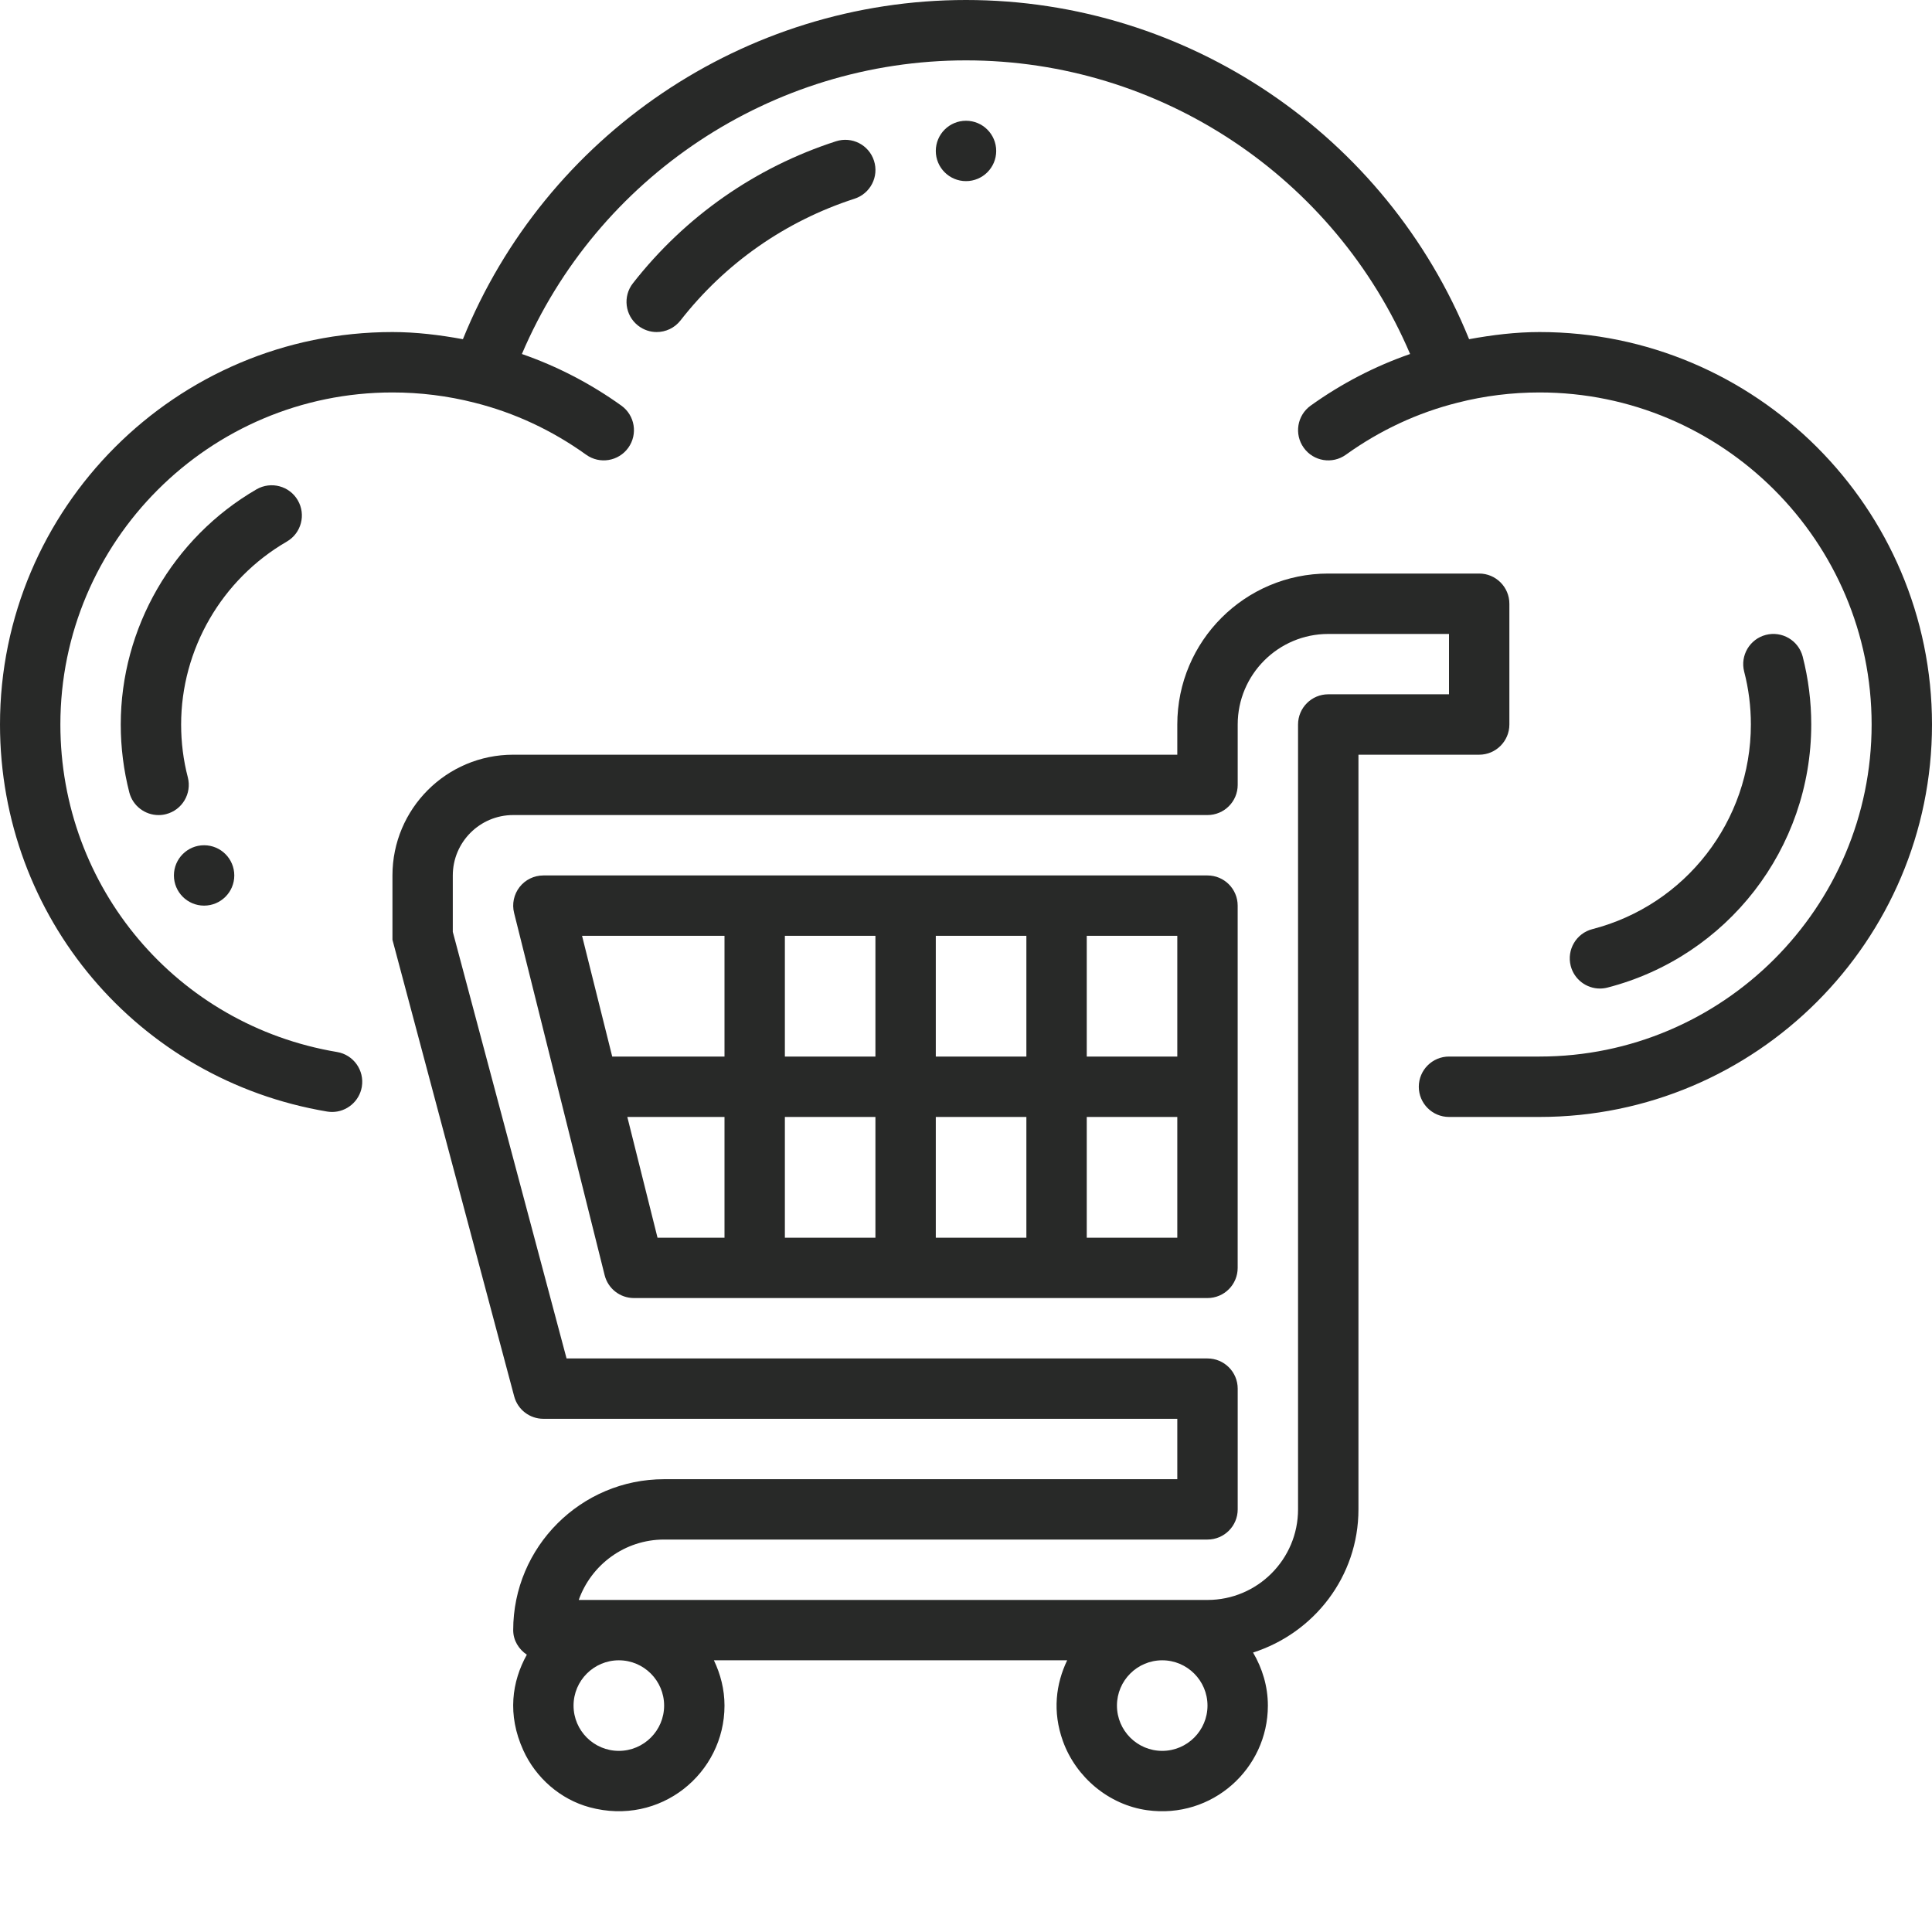 <svg width="60" height="60" viewBox="0 0 60 60" fill="none" xmlns="http://www.w3.org/2000/svg">
<path d="M47.812 10.312C47.074 10.312 46.343 10.402 45.624 10.534C43.057 4.204 36.886 0 30 0C23.114 0 16.942 4.204 14.376 10.534C13.656 10.402 12.925 10.312 12.188 10.312C5.468 10.312 0 15.78 0 22.5C0 28.477 4.272 33.532 10.158 34.52C10.21 34.528 10.262 34.533 10.313 34.533C10.762 34.533 11.16 34.208 11.237 33.751C11.322 33.24 10.978 32.756 10.467 32.671C5.488 31.836 1.875 27.559 1.875 22.5C1.875 16.814 6.502 12.188 12.188 12.188C13.049 12.188 13.905 12.294 14.736 12.506C15.973 12.816 17.14 13.359 18.204 14.122C18.624 14.424 19.21 14.326 19.512 13.906C19.814 13.485 19.718 12.899 19.297 12.597C18.335 11.908 17.299 11.373 16.208 10.994C18.547 5.503 23.967 1.875 30 1.875C36.033 1.875 41.453 5.503 43.792 10.994C42.701 11.373 41.666 11.908 40.704 12.597C40.283 12.899 40.186 13.484 40.489 13.906C40.79 14.327 41.376 14.424 41.797 14.122C42.861 13.359 44.028 12.816 45.27 12.505C46.095 12.294 46.951 12.188 47.812 12.188C53.498 12.188 58.125 16.814 58.125 22.5C58.125 28.186 53.498 32.812 47.812 32.812H45C44.482 32.812 44.062 33.233 44.062 33.75C44.062 34.267 44.482 34.688 45 34.688H47.812C54.532 34.688 60 29.22 60 22.5C60 15.78 54.532 10.312 47.812 10.312Z" fill="#282928"/>
<path d="M37.5 27.188H16.875C16.586 27.188 16.313 27.321 16.136 27.548C15.959 27.776 15.895 28.073 15.966 28.353L18.778 39.603C18.883 40.02 19.257 40.312 19.687 40.312H37.5C38.018 40.312 38.437 39.892 38.437 39.375V28.125C38.437 27.608 38.018 27.188 37.5 27.188ZM36.562 32.812H33.75V29.062H36.562V32.812ZM27.187 34.688V38.438H24.375V34.688H27.187ZM24.375 32.812V29.062H27.187V32.812H24.375ZM29.062 34.688H31.875V38.438H29.062V34.688ZM29.062 32.812V29.062H31.875V32.812H29.062ZM22.5 29.062V32.812H19.013L18.076 29.062H22.5ZM19.482 34.688H22.5V38.438H20.42L19.482 34.688ZM33.75 38.438V34.688H36.562V38.438H33.75Z" fill="#282928"/>
<path d="M46.875 22.5V18.75C46.875 18.233 46.455 17.812 45.938 17.812H41.25C38.662 17.812 36.562 19.912 36.562 22.5V23.438H15.938C13.867 23.438 12.188 25.117 12.188 27.188V29.186L15.969 43.367C16.079 43.778 16.45 44.062 16.875 44.062H36.562V45.938H20.625C18.04 45.938 15.938 48.04 15.938 50.625C15.938 50.948 16.112 51.22 16.361 51.388C15.899 52.22 15.747 53.247 16.251 54.356C16.639 55.213 17.405 55.883 18.313 56.127C20.51 56.721 22.5 55.072 22.5 52.969C22.5 52.463 22.375 51.99 22.171 51.562H33.142C32.794 52.29 32.678 53.148 33.009 54.07C33.414 55.197 34.437 56.051 35.623 56.217C37.641 56.499 39.375 54.933 39.375 52.969C39.375 52.365 39.2 51.807 38.915 51.321C40.805 50.717 42.188 48.964 42.188 46.875V23.438H45.938C46.455 23.438 46.875 23.017 46.875 22.5ZM20.625 52.969C20.625 53.744 19.994 54.375 19.219 54.375C18.443 54.375 17.812 53.744 17.812 52.969C17.812 52.193 18.443 51.562 19.219 51.562C19.994 51.562 20.625 52.193 20.625 52.969ZM36.094 54.375C35.318 54.375 34.688 53.744 34.688 52.969C34.688 52.193 35.318 51.562 36.094 51.562C36.869 51.562 37.5 52.193 37.5 52.969C37.5 53.744 36.869 54.375 36.094 54.375ZM45 21.562H41.25C40.732 21.562 40.312 21.983 40.312 22.5V46.875C40.312 48.426 39.051 49.688 37.5 49.688H17.973C18.36 48.596 19.402 47.812 20.625 47.812H37.5C38.018 47.812 38.438 47.392 38.438 46.875V43.125C38.438 42.608 38.018 42.188 37.5 42.188H17.595L14.062 28.94V27.188C14.062 26.153 14.903 25.312 15.938 25.312H37.5C38.018 25.312 38.438 24.892 38.438 24.375V22.5C38.438 20.949 39.699 19.688 41.25 19.688H45V21.562Z" fill="#282928"/>
<path d="M26.539 6.171C27.032 6.011 27.302 5.483 27.142 4.99C26.983 4.498 26.457 4.228 25.961 4.388C23.457 5.199 21.277 6.724 19.655 8.798C19.337 9.205 19.409 9.794 19.817 10.113C19.988 10.246 20.192 10.312 20.393 10.312C20.673 10.312 20.948 10.188 21.133 9.952C22.522 8.173 24.392 6.866 26.539 6.171Z" fill="#282928"/>
<path d="M8.908 16.819C9.356 16.559 9.509 15.985 9.248 15.537C8.99 15.09 8.416 14.938 7.967 15.196C5.366 16.704 3.75 19.504 3.75 22.501C3.75 23.214 3.84 23.924 4.016 24.61C4.126 25.033 4.507 25.313 4.924 25.313C5.002 25.313 5.08 25.304 5.159 25.283C5.66 25.154 5.962 24.643 5.833 24.141C5.694 23.608 5.625 23.056 5.625 22.501C5.625 20.169 6.883 17.992 8.908 16.819Z" fill="#282928"/>
<path d="M49.453 28.855C48.952 28.984 48.651 29.496 48.78 29.997C48.889 30.419 49.269 30.7 49.687 30.7C49.764 30.7 49.843 30.69 49.922 30.67C53.648 29.707 56.25 26.347 56.25 22.499C56.25 21.786 56.16 21.076 55.984 20.39C55.853 19.889 55.343 19.589 54.841 19.717C54.34 19.846 54.038 20.357 54.167 20.859C54.306 21.392 54.375 21.944 54.375 22.499C54.375 25.492 52.351 28.106 49.453 28.855Z" fill="#282928"/>
<path d="M30 5.625C30.518 5.625 30.938 5.205 30.938 4.688C30.938 4.17 30.518 3.75 30 3.75C29.482 3.75 29.062 4.17 29.062 4.688C29.062 5.205 29.482 5.625 30 5.625Z" fill="#282928"/>
<path d="M6.338 28.125C6.856 28.125 7.276 27.705 7.276 27.188C7.276 26.67 6.856 26.25 6.338 26.25C5.821 26.25 5.401 26.67 5.401 27.188C5.401 27.705 5.821 28.125 6.338 28.125Z" fill="#282928"/>
</svg>
